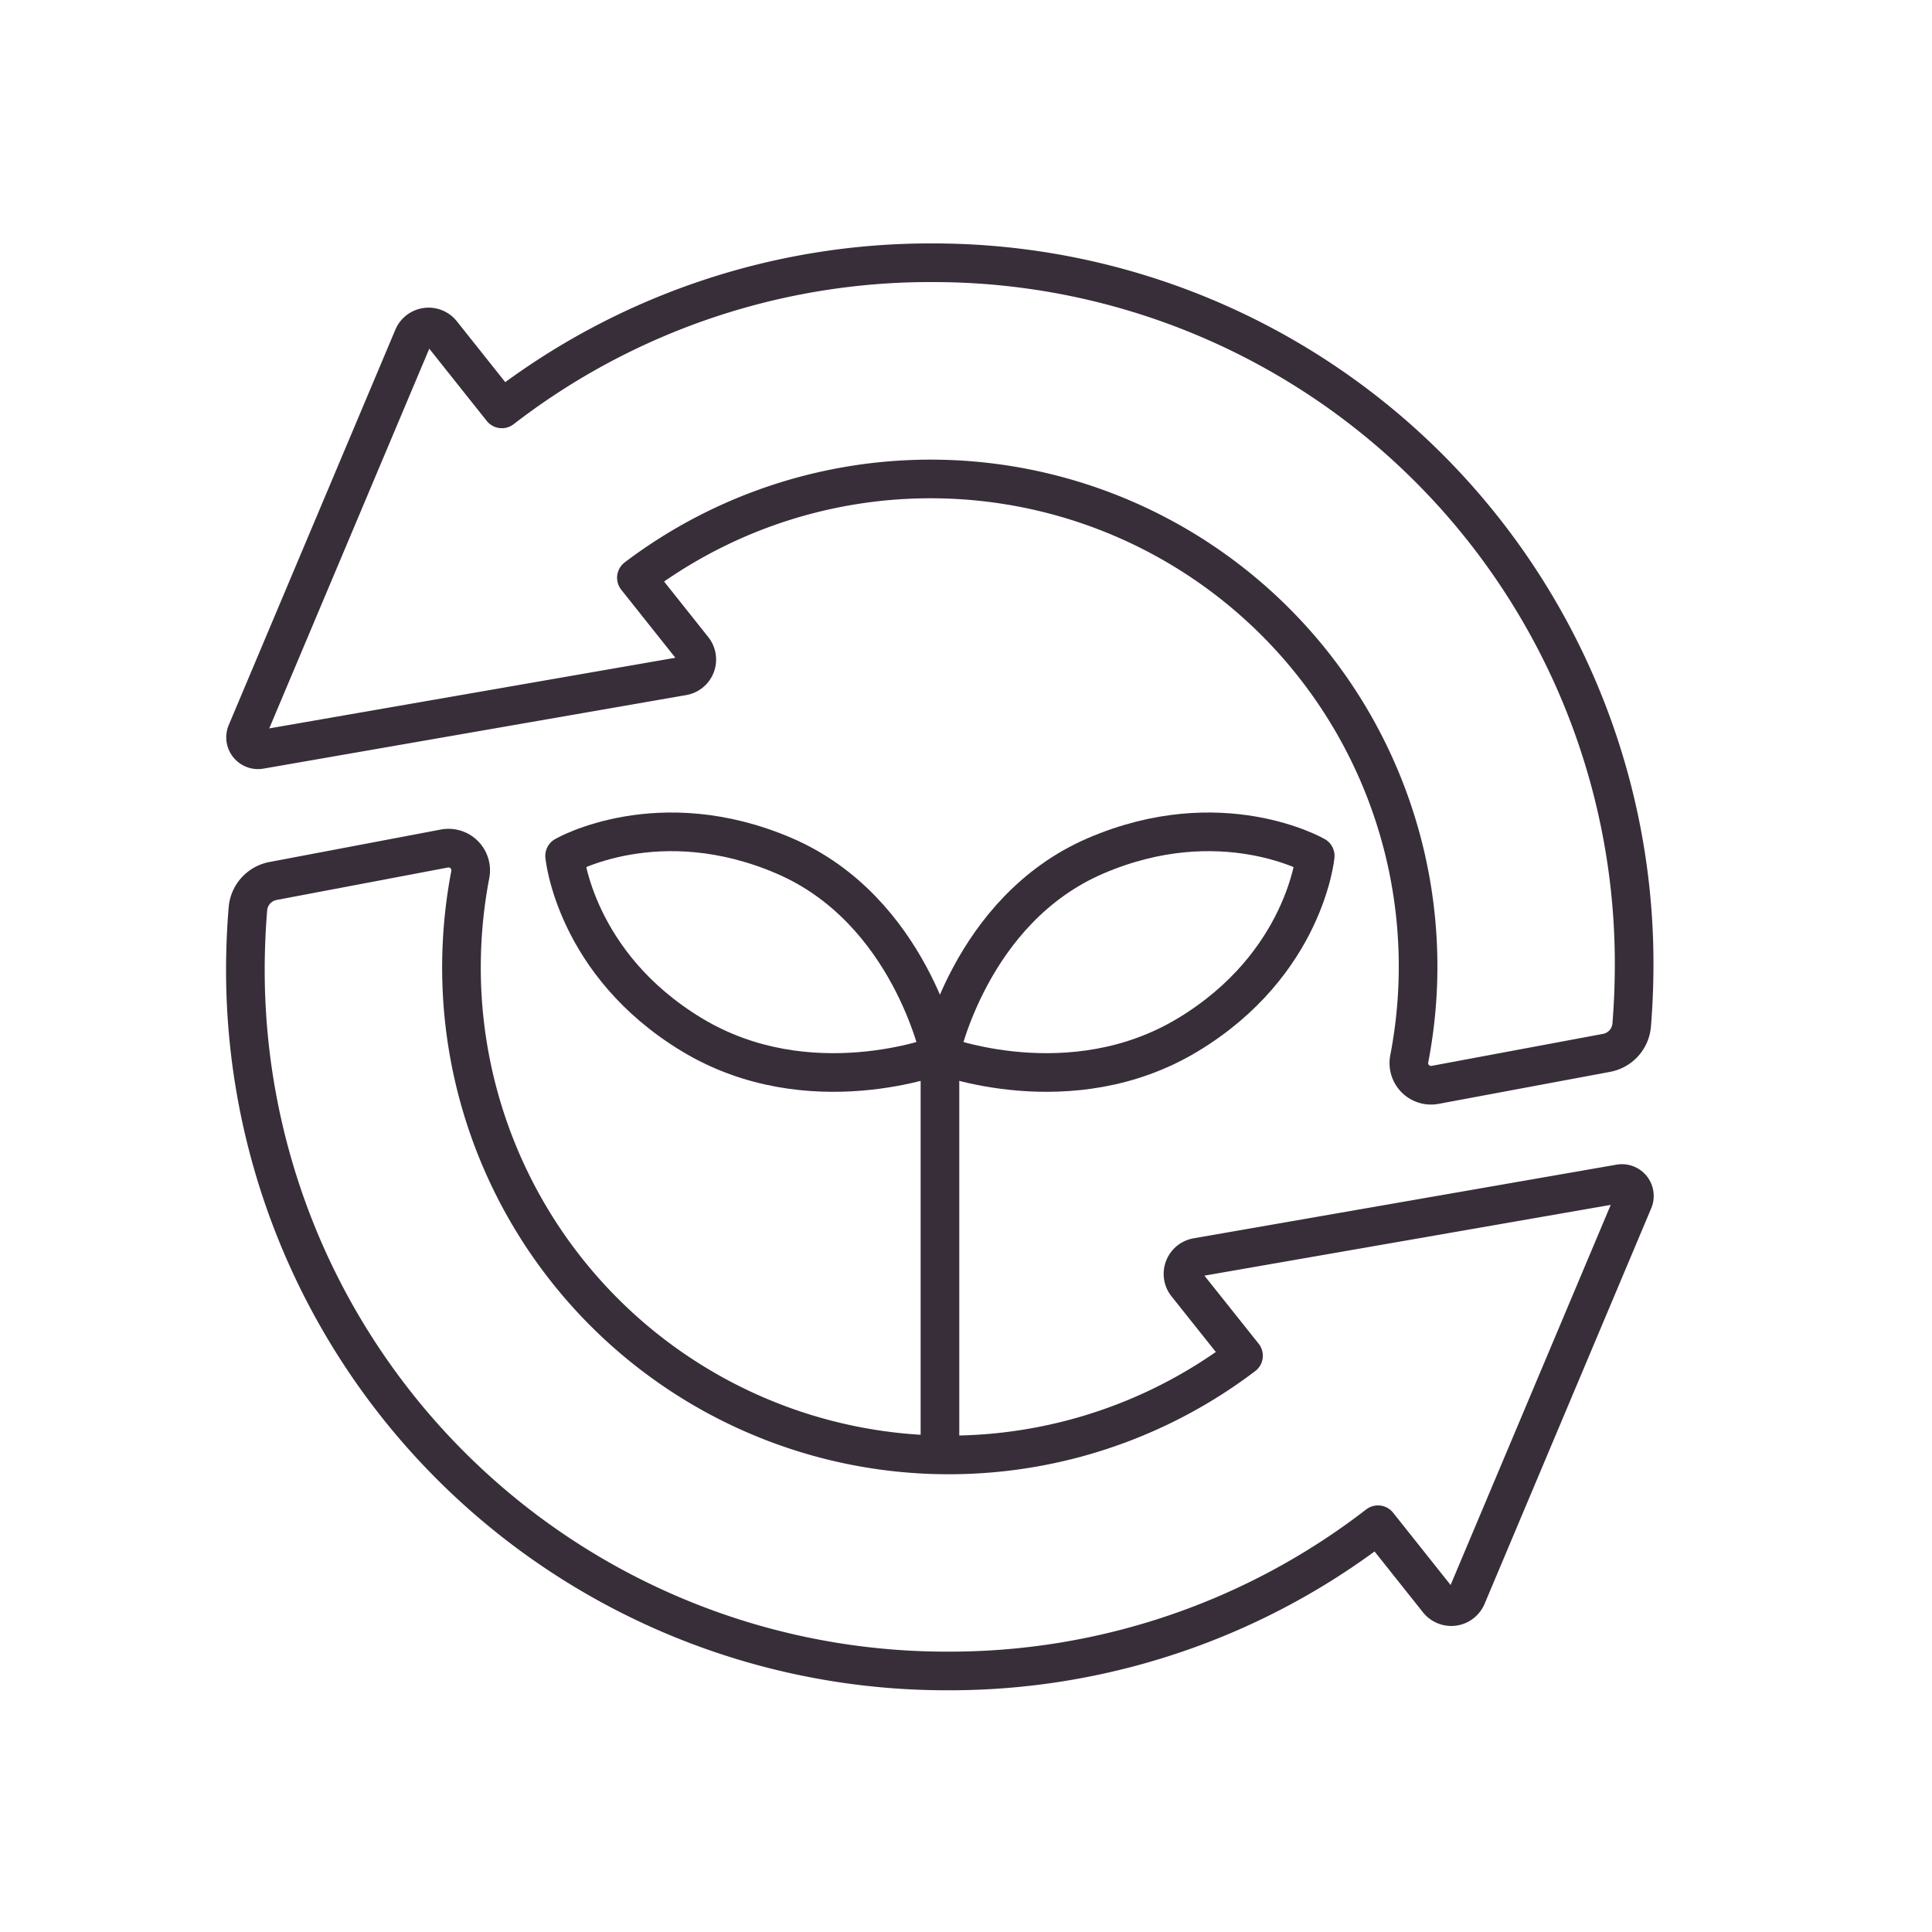 <svg id="Layer_1" data-name="Layer 1" xmlns="http://www.w3.org/2000/svg" viewBox="0 0 250 250"><defs><style>.cls-1{fill:none;stroke:#382e3a;stroke-linecap:round;stroke-linejoin:round;stroke-width:5px;}</style></defs><path class="cls-1" d="M120.88,34A90.66,90.66,0,0,0,64.94,52.91l-7.78-9.78a2.17,2.17,0,0,0-3.7.51L31.89,94.82A1.61,1.61,0,0,0,33.65,97l54.72-9.52A2.17,2.17,0,0,0,89.7,84l-7.35-9.24a63.08,63.08,0,0,1,100,62.29,2.87,2.87,0,0,0,3.36,3.33l22.18-4.14a4,4,0,0,0,3.25-3.61c.16-2,.27-4.07.3-6.13A90.69,90.69,0,0,0,120.88,34Z"/><path class="cls-1" d="M122.37,216.22a90.63,90.63,0,0,0,55.94-18.92l7.78,9.78a2.18,2.18,0,0,0,3.71-.51l21.56-51.18a1.61,1.61,0,0,0-1.76-2.22l-54.72,9.53a2.17,2.17,0,0,0-1.33,3.49l7.36,9.24A63.06,63.06,0,0,1,59.73,123.76a64,64,0,0,1,1.13-10.62,2.87,2.87,0,0,0-3.36-3.34L35.33,114a4,4,0,0,0-3.25,3.61q-.25,3-.31,6.12A90.7,90.7,0,0,0,122.37,216.22Z"/><path class="cls-1" d="M121.63,136.5s-16.9,6.57-32.08-2.59-16.49-23.16-16.49-23.16h0s12.16-7,28.43,0S121.63,136.5,121.63,136.5Z"/><path class="cls-1" d="M121.63,136.5s16.89,6.57,32.07-2.59,16.49-23.16,16.49-23.16h0s-12.16-7-28.43,0S121.63,136.5,121.63,136.5Z"/><line class="cls-1" x1="121.63" y1="188.16" x2="121.63" y2="136.5"/></svg>
